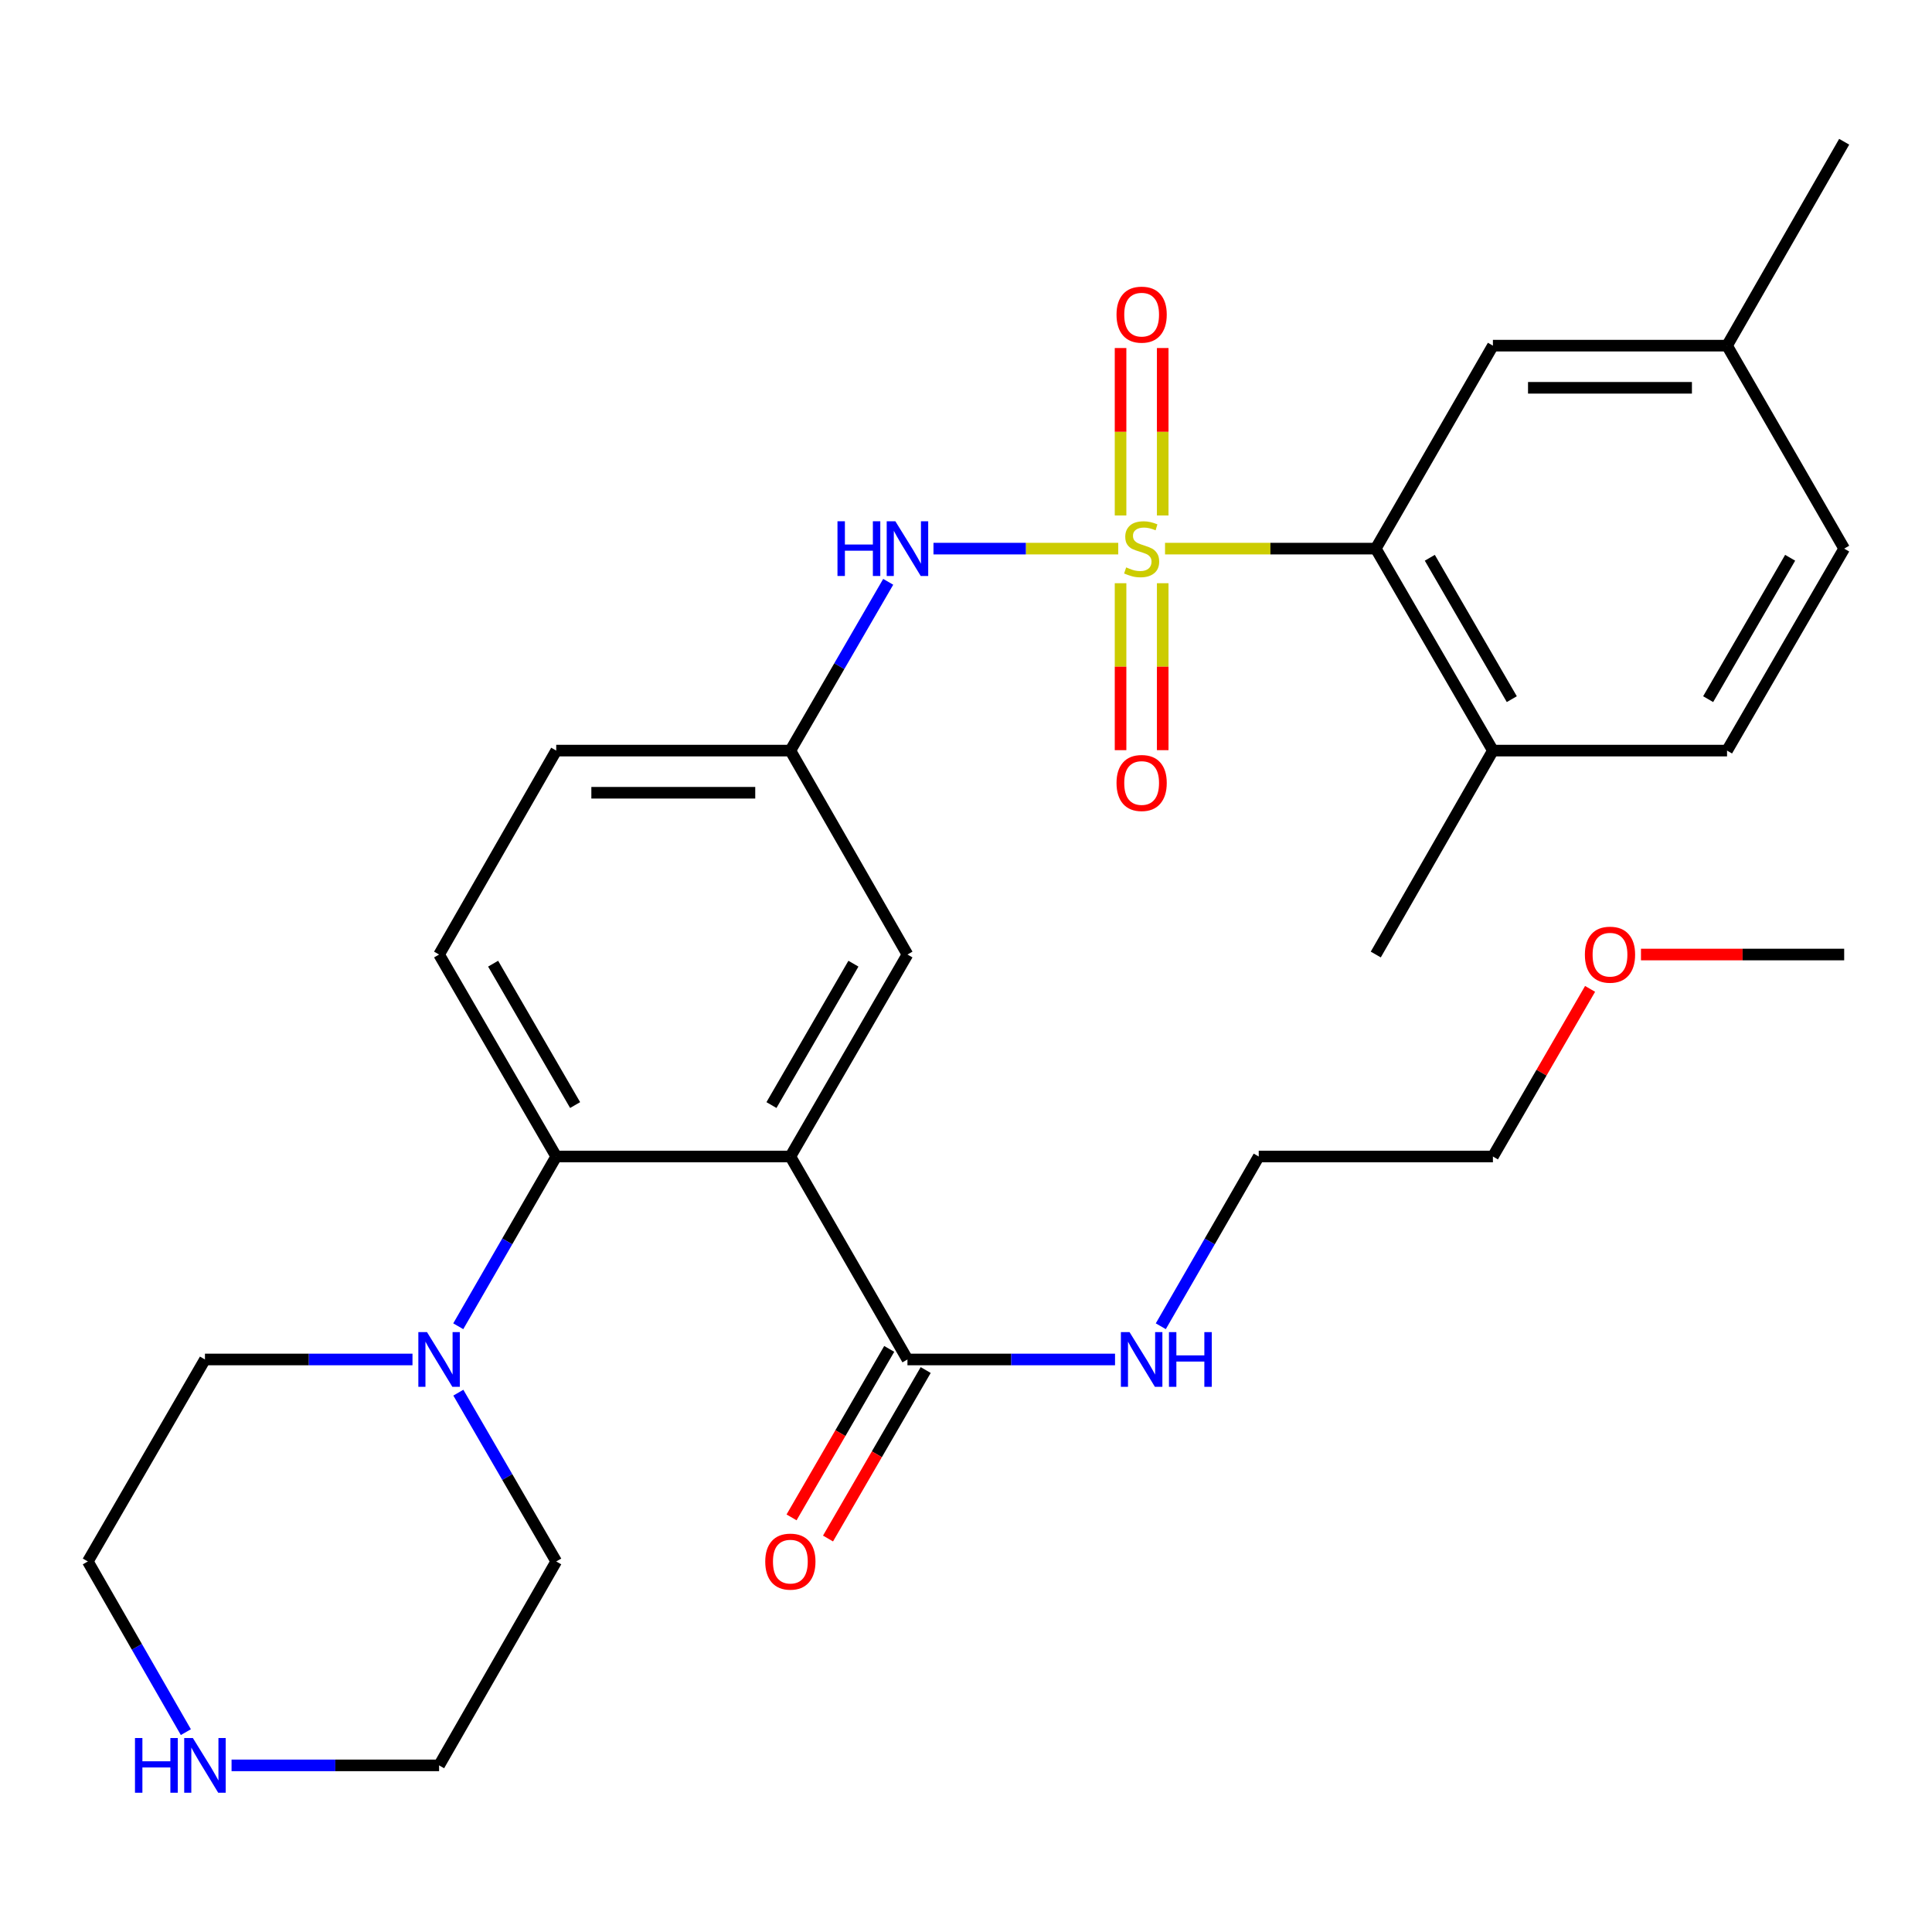 <?xml version='1.0' encoding='iso-8859-1'?>
<svg version='1.1' baseProfile='full'
              xmlns='http://www.w3.org/2000/svg'
                      xmlns:rdkit='http://www.rdkit.org/xml'
                      xmlns:xlink='http://www.w3.org/1999/xlink'
                  xml:space='preserve'
width='1000px' height='1000px' viewBox='0 0 1000 1000'>
<!-- END OF HEADER -->
<rect style='opacity:1.0;fill:#FFFFFF;stroke:none' width='1000' height='1000' x='0' y='0'> </rect>
<path class='bond-2' d='M 603.019,283.964 L 657.558,283.964' style='fill:none;fill-rule:evenodd;stroke:#CCCC00;stroke-width:6px;stroke-linecap:butt;stroke-linejoin:miter;stroke-opacity:1' />
<path class='bond-2' d='M 657.558,283.964 L 712.097,283.964' style='fill:none;fill-rule:evenodd;stroke:#000000;stroke-width:6px;stroke-linecap:butt;stroke-linejoin:miter;stroke-opacity:1' />
<path class='bond-3' d='M 578.799,283.964 L 530.982,283.964' style='fill:none;fill-rule:evenodd;stroke:#CCCC00;stroke-width:6px;stroke-linecap:butt;stroke-linejoin:miter;stroke-opacity:1' />
<path class='bond-3' d='M 530.982,283.964 L 483.165,283.964' style='fill:none;fill-rule:evenodd;stroke:#0000FF;stroke-width:6px;stroke-linecap:butt;stroke-linejoin:miter;stroke-opacity:1' />
<path class='bond-6' d='M 580,301.874 L 580,345.08' style='fill:none;fill-rule:evenodd;stroke:#CCCC00;stroke-width:6px;stroke-linecap:butt;stroke-linejoin:miter;stroke-opacity:1' />
<path class='bond-6' d='M 580,345.08 L 580,388.285' style='fill:none;fill-rule:evenodd;stroke:#FF0000;stroke-width:6px;stroke-linecap:butt;stroke-linejoin:miter;stroke-opacity:1' />
<path class='bond-6' d='M 601.818,301.874 L 601.818,345.08' style='fill:none;fill-rule:evenodd;stroke:#CCCC00;stroke-width:6px;stroke-linecap:butt;stroke-linejoin:miter;stroke-opacity:1' />
<path class='bond-6' d='M 601.818,345.08 L 601.818,388.285' style='fill:none;fill-rule:evenodd;stroke:#FF0000;stroke-width:6px;stroke-linecap:butt;stroke-linejoin:miter;stroke-opacity:1' />
<path class='bond-7' d='M 601.818,266.814 L 601.818,223.475' style='fill:none;fill-rule:evenodd;stroke:#CCCC00;stroke-width:6px;stroke-linecap:butt;stroke-linejoin:miter;stroke-opacity:1' />
<path class='bond-7' d='M 601.818,223.475 L 601.818,180.137' style='fill:none;fill-rule:evenodd;stroke:#FF0000;stroke-width:6px;stroke-linecap:butt;stroke-linejoin:miter;stroke-opacity:1' />
<path class='bond-7' d='M 580,266.814 L 580,223.475' style='fill:none;fill-rule:evenodd;stroke:#CCCC00;stroke-width:6px;stroke-linecap:butt;stroke-linejoin:miter;stroke-opacity:1' />
<path class='bond-7' d='M 580,223.475 L 580,180.137' style='fill:none;fill-rule:evenodd;stroke:#FF0000;stroke-width:6px;stroke-linecap:butt;stroke-linejoin:miter;stroke-opacity:1' />
<path class='bond-0' d='M 409.091,598.606 L 469.697,494.061' style='fill:none;fill-rule:evenodd;stroke:#000000;stroke-width:6px;stroke-linecap:butt;stroke-linejoin:miter;stroke-opacity:1' />
<path class='bond-0' d='M 399.306,571.982 L 441.73,498.8' style='fill:none;fill-rule:evenodd;stroke:#000000;stroke-width:6px;stroke-linecap:butt;stroke-linejoin:miter;stroke-opacity:1' />
<path class='bond-4' d='M 409.091,598.606 L 469.697,703.661' style='fill:none;fill-rule:evenodd;stroke:#000000;stroke-width:6px;stroke-linecap:butt;stroke-linejoin:miter;stroke-opacity:1' />
<path class='bond-31' d='M 409.091,598.606 L 287.903,598.606' style='fill:none;fill-rule:evenodd;stroke:#000000;stroke-width:6px;stroke-linecap:butt;stroke-linejoin:miter;stroke-opacity:1' />
<path class='bond-1' d='M 287.903,598.606 L 227.273,494.061' style='fill:none;fill-rule:evenodd;stroke:#000000;stroke-width:6px;stroke-linecap:butt;stroke-linejoin:miter;stroke-opacity:1' />
<path class='bond-1' d='M 297.682,571.978 L 255.241,498.797' style='fill:none;fill-rule:evenodd;stroke:#000000;stroke-width:6px;stroke-linecap:butt;stroke-linejoin:miter;stroke-opacity:1' />
<path class='bond-5' d='M 287.903,598.606 L 262.549,642.537' style='fill:none;fill-rule:evenodd;stroke:#000000;stroke-width:6px;stroke-linecap:butt;stroke-linejoin:miter;stroke-opacity:1' />
<path class='bond-5' d='M 262.549,642.537 L 237.195,686.468' style='fill:none;fill-rule:evenodd;stroke:#0000FF;stroke-width:6px;stroke-linecap:butt;stroke-linejoin:miter;stroke-opacity:1' />
<path class='bond-11' d='M 712.097,283.964 L 772.727,388.509' style='fill:none;fill-rule:evenodd;stroke:#000000;stroke-width:6px;stroke-linecap:butt;stroke-linejoin:miter;stroke-opacity:1' />
<path class='bond-11' d='M 740.065,288.7 L 782.507,361.882' style='fill:none;fill-rule:evenodd;stroke:#000000;stroke-width:6px;stroke-linecap:butt;stroke-linejoin:miter;stroke-opacity:1' />
<path class='bond-12' d='M 712.097,283.964 L 772.727,178.909' style='fill:none;fill-rule:evenodd;stroke:#000000;stroke-width:6px;stroke-linecap:butt;stroke-linejoin:miter;stroke-opacity:1' />
<path class='bond-10' d='M 459.737,301.145 L 434.414,344.827' style='fill:none;fill-rule:evenodd;stroke:#0000FF;stroke-width:6px;stroke-linecap:butt;stroke-linejoin:miter;stroke-opacity:1' />
<path class='bond-10' d='M 434.414,344.827 L 409.091,388.509' style='fill:none;fill-rule:evenodd;stroke:#000000;stroke-width:6px;stroke-linecap:butt;stroke-linejoin:miter;stroke-opacity:1' />
<path class='bond-14' d='M 460.259,698.189 L 434.982,741.792' style='fill:none;fill-rule:evenodd;stroke:#000000;stroke-width:6px;stroke-linecap:butt;stroke-linejoin:miter;stroke-opacity:1' />
<path class='bond-14' d='M 434.982,741.792 L 409.706,785.394' style='fill:none;fill-rule:evenodd;stroke:#FF0000;stroke-width:6px;stroke-linecap:butt;stroke-linejoin:miter;stroke-opacity:1' />
<path class='bond-14' d='M 479.135,709.132 L 453.858,752.734' style='fill:none;fill-rule:evenodd;stroke:#000000;stroke-width:6px;stroke-linecap:butt;stroke-linejoin:miter;stroke-opacity:1' />
<path class='bond-14' d='M 453.858,752.734 L 428.582,796.336' style='fill:none;fill-rule:evenodd;stroke:#FF0000;stroke-width:6px;stroke-linecap:butt;stroke-linejoin:miter;stroke-opacity:1' />
<path class='bond-15' d='M 469.697,703.661 L 523.418,703.661' style='fill:none;fill-rule:evenodd;stroke:#000000;stroke-width:6px;stroke-linecap:butt;stroke-linejoin:miter;stroke-opacity:1' />
<path class='bond-15' d='M 523.418,703.661 L 577.139,703.661' style='fill:none;fill-rule:evenodd;stroke:#0000FF;stroke-width:6px;stroke-linecap:butt;stroke-linejoin:miter;stroke-opacity:1' />
<path class='bond-20' d='M 213.503,703.661 L 159.794,703.661' style='fill:none;fill-rule:evenodd;stroke:#0000FF;stroke-width:6px;stroke-linecap:butt;stroke-linejoin:miter;stroke-opacity:1' />
<path class='bond-20' d='M 159.794,703.661 L 106.085,703.661' style='fill:none;fill-rule:evenodd;stroke:#000000;stroke-width:6px;stroke-linecap:butt;stroke-linejoin:miter;stroke-opacity:1' />
<path class='bond-21' d='M 237.237,720.842 L 262.57,764.524' style='fill:none;fill-rule:evenodd;stroke:#0000FF;stroke-width:6px;stroke-linecap:butt;stroke-linejoin:miter;stroke-opacity:1' />
<path class='bond-21' d='M 262.57,764.524 L 287.903,808.206' style='fill:none;fill-rule:evenodd;stroke:#000000;stroke-width:6px;stroke-linecap:butt;stroke-linejoin:miter;stroke-opacity:1' />
<path class='bond-8' d='M 469.697,494.061 L 409.091,388.509' style='fill:none;fill-rule:evenodd;stroke:#000000;stroke-width:6px;stroke-linecap:butt;stroke-linejoin:miter;stroke-opacity:1' />
<path class='bond-9' d='M 227.273,494.061 L 287.903,388.509' style='fill:none;fill-rule:evenodd;stroke:#000000;stroke-width:6px;stroke-linecap:butt;stroke-linejoin:miter;stroke-opacity:1' />
<path class='bond-17' d='M 409.091,388.509 L 287.903,388.509' style='fill:none;fill-rule:evenodd;stroke:#000000;stroke-width:6px;stroke-linecap:butt;stroke-linejoin:miter;stroke-opacity:1' />
<path class='bond-17' d='M 390.913,410.327 L 306.081,410.327' style='fill:none;fill-rule:evenodd;stroke:#000000;stroke-width:6px;stroke-linecap:butt;stroke-linejoin:miter;stroke-opacity:1' />
<path class='bond-16' d='M 772.727,388.509 L 893.915,388.509' style='fill:none;fill-rule:evenodd;stroke:#000000;stroke-width:6px;stroke-linecap:butt;stroke-linejoin:miter;stroke-opacity:1' />
<path class='bond-25' d='M 772.727,388.509 L 712.097,494.061' style='fill:none;fill-rule:evenodd;stroke:#000000;stroke-width:6px;stroke-linecap:butt;stroke-linejoin:miter;stroke-opacity:1' />
<path class='bond-18' d='M 772.727,178.909 L 893.915,178.909' style='fill:none;fill-rule:evenodd;stroke:#000000;stroke-width:6px;stroke-linecap:butt;stroke-linejoin:miter;stroke-opacity:1' />
<path class='bond-18' d='M 790.905,200.727 L 875.737,200.727' style='fill:none;fill-rule:evenodd;stroke:#000000;stroke-width:6px;stroke-linecap:butt;stroke-linejoin:miter;stroke-opacity:1' />
<path class='bond-13' d='M 119.855,913.758 L 173.564,913.758' style='fill:none;fill-rule:evenodd;stroke:#0000FF;stroke-width:6px;stroke-linecap:butt;stroke-linejoin:miter;stroke-opacity:1' />
<path class='bond-13' d='M 173.564,913.758 L 227.273,913.758' style='fill:none;fill-rule:evenodd;stroke:#000000;stroke-width:6px;stroke-linecap:butt;stroke-linejoin:miter;stroke-opacity:1' />
<path class='bond-32' d='M 96.203,896.554 L 70.829,852.38' style='fill:none;fill-rule:evenodd;stroke:#0000FF;stroke-width:6px;stroke-linecap:butt;stroke-linejoin:miter;stroke-opacity:1' />
<path class='bond-32' d='M 70.829,852.38 L 45.455,808.206' style='fill:none;fill-rule:evenodd;stroke:#000000;stroke-width:6px;stroke-linecap:butt;stroke-linejoin:miter;stroke-opacity:1' />
<path class='bond-26' d='M 600.827,686.469 L 626.171,642.537' style='fill:none;fill-rule:evenodd;stroke:#0000FF;stroke-width:6px;stroke-linecap:butt;stroke-linejoin:miter;stroke-opacity:1' />
<path class='bond-26' d='M 626.171,642.537 L 651.515,598.606' style='fill:none;fill-rule:evenodd;stroke:#000000;stroke-width:6px;stroke-linecap:butt;stroke-linejoin:miter;stroke-opacity:1' />
<path class='bond-30' d='M 893.915,388.509 L 954.545,283.964' style='fill:none;fill-rule:evenodd;stroke:#000000;stroke-width:6px;stroke-linecap:butt;stroke-linejoin:miter;stroke-opacity:1' />
<path class='bond-30' d='M 884.136,361.882 L 926.577,288.7' style='fill:none;fill-rule:evenodd;stroke:#000000;stroke-width:6px;stroke-linecap:butt;stroke-linejoin:miter;stroke-opacity:1' />
<path class='bond-19' d='M 893.915,178.909 L 954.545,283.964' style='fill:none;fill-rule:evenodd;stroke:#000000;stroke-width:6px;stroke-linecap:butt;stroke-linejoin:miter;stroke-opacity:1' />
<path class='bond-27' d='M 893.915,178.909 L 954.545,73.37' style='fill:none;fill-rule:evenodd;stroke:#000000;stroke-width:6px;stroke-linecap:butt;stroke-linejoin:miter;stroke-opacity:1' />
<path class='bond-23' d='M 106.085,703.661 L 45.455,808.206' style='fill:none;fill-rule:evenodd;stroke:#000000;stroke-width:6px;stroke-linecap:butt;stroke-linejoin:miter;stroke-opacity:1' />
<path class='bond-22' d='M 287.903,808.206 L 227.273,913.758' style='fill:none;fill-rule:evenodd;stroke:#000000;stroke-width:6px;stroke-linecap:butt;stroke-linejoin:miter;stroke-opacity:1' />
<path class='bond-24' d='M 823.025,511.842 L 797.876,555.224' style='fill:none;fill-rule:evenodd;stroke:#FF0000;stroke-width:6px;stroke-linecap:butt;stroke-linejoin:miter;stroke-opacity:1' />
<path class='bond-24' d='M 797.876,555.224 L 772.727,598.606' style='fill:none;fill-rule:evenodd;stroke:#000000;stroke-width:6px;stroke-linecap:butt;stroke-linejoin:miter;stroke-opacity:1' />
<path class='bond-29' d='M 849.364,494.061 L 901.955,494.061' style='fill:none;fill-rule:evenodd;stroke:#FF0000;stroke-width:6px;stroke-linecap:butt;stroke-linejoin:miter;stroke-opacity:1' />
<path class='bond-29' d='M 901.955,494.061 L 954.545,494.061' style='fill:none;fill-rule:evenodd;stroke:#000000;stroke-width:6px;stroke-linecap:butt;stroke-linejoin:miter;stroke-opacity:1' />
<path class='bond-28' d='M 651.515,598.606 L 772.727,598.606' style='fill:none;fill-rule:evenodd;stroke:#000000;stroke-width:6px;stroke-linecap:butt;stroke-linejoin:miter;stroke-opacity:1' />
<path  class='atom-0' d='M 582.909 293.684
Q 583.229 293.804, 584.549 294.364
Q 585.869 294.924, 587.309 295.284
Q 588.789 295.604, 590.229 295.604
Q 592.909 295.604, 594.469 294.324
Q 596.029 293.004, 596.029 290.724
Q 596.029 289.164, 595.229 288.204
Q 594.469 287.244, 593.269 286.724
Q 592.069 286.204, 590.069 285.604
Q 587.549 284.844, 586.029 284.124
Q 584.549 283.404, 583.469 281.884
Q 582.429 280.364, 582.429 277.804
Q 582.429 274.244, 584.829 272.044
Q 587.269 269.844, 592.069 269.844
Q 595.349 269.844, 599.069 271.404
L 598.149 274.484
Q 594.749 273.084, 592.189 273.084
Q 589.429 273.084, 587.909 274.244
Q 586.389 275.364, 586.429 277.324
Q 586.429 278.844, 587.189 279.764
Q 587.989 280.684, 589.109 281.204
Q 590.269 281.724, 592.189 282.324
Q 594.749 283.124, 596.269 283.924
Q 597.789 284.724, 598.869 286.364
Q 599.989 287.964, 599.989 290.724
Q 599.989 294.644, 597.349 296.764
Q 594.749 298.844, 590.389 298.844
Q 587.869 298.844, 585.949 298.284
Q 584.069 297.764, 581.829 296.844
L 582.909 293.684
' fill='#CCCC00'/>
<path  class='atom-4' d='M 433.477 269.804
L 437.317 269.804
L 437.317 281.844
L 451.797 281.844
L 451.797 269.804
L 455.637 269.804
L 455.637 298.124
L 451.797 298.124
L 451.797 285.044
L 437.317 285.044
L 437.317 298.124
L 433.477 298.124
L 433.477 269.804
' fill='#0000FF'/>
<path  class='atom-4' d='M 463.437 269.804
L 472.717 284.804
Q 473.637 286.284, 475.117 288.964
Q 476.597 291.644, 476.677 291.804
L 476.677 269.804
L 480.437 269.804
L 480.437 298.124
L 476.557 298.124
L 466.597 281.724
Q 465.437 279.804, 464.197 277.604
Q 462.997 275.404, 462.637 274.724
L 462.637 298.124
L 458.957 298.124
L 458.957 269.804
L 463.437 269.804
' fill='#0000FF'/>
<path  class='atom-6' d='M 221.013 689.501
L 230.293 704.501
Q 231.213 705.981, 232.693 708.661
Q 234.173 711.341, 234.253 711.501
L 234.253 689.501
L 238.013 689.501
L 238.013 717.821
L 234.133 717.821
L 224.173 701.421
Q 223.013 699.501, 221.773 697.301
Q 220.573 695.101, 220.213 694.421
L 220.213 717.821
L 216.533 717.821
L 216.533 689.501
L 221.013 689.501
' fill='#0000FF'/>
<path  class='atom-7' d='M 577.909 405.268
Q 577.909 398.468, 581.269 394.668
Q 584.629 390.868, 590.909 390.868
Q 597.189 390.868, 600.549 394.668
Q 603.909 398.468, 603.909 405.268
Q 603.909 412.148, 600.509 416.068
Q 597.109 419.948, 590.909 419.948
Q 584.669 419.948, 581.269 416.068
Q 577.909 412.188, 577.909 405.268
M 590.909 416.748
Q 595.229 416.748, 597.549 413.868
Q 599.909 410.948, 599.909 405.268
Q 599.909 399.708, 597.549 396.908
Q 595.229 394.068, 590.909 394.068
Q 586.589 394.068, 584.229 396.868
Q 581.909 399.668, 581.909 405.268
Q 581.909 410.988, 584.229 413.868
Q 586.589 416.748, 590.909 416.748
' fill='#FF0000'/>
<path  class='atom-8' d='M 577.909 162.856
Q 577.909 156.056, 581.269 152.256
Q 584.629 148.456, 590.909 148.456
Q 597.189 148.456, 600.549 152.256
Q 603.909 156.056, 603.909 162.856
Q 603.909 169.736, 600.509 173.656
Q 597.109 177.536, 590.909 177.536
Q 584.669 177.536, 581.269 173.656
Q 577.909 169.776, 577.909 162.856
M 590.909 174.336
Q 595.229 174.336, 597.549 171.456
Q 599.909 168.536, 599.909 162.856
Q 599.909 157.296, 597.549 154.496
Q 595.229 151.656, 590.909 151.656
Q 586.589 151.656, 584.229 154.456
Q 581.909 157.256, 581.909 162.856
Q 581.909 168.576, 584.229 171.456
Q 586.589 174.336, 590.909 174.336
' fill='#FF0000'/>
<path  class='atom-14' d='M 69.865 899.598
L 73.705 899.598
L 73.705 911.638
L 88.185 911.638
L 88.185 899.598
L 92.025 899.598
L 92.025 927.918
L 88.185 927.918
L 88.185 914.838
L 73.705 914.838
L 73.705 927.918
L 69.865 927.918
L 69.865 899.598
' fill='#0000FF'/>
<path  class='atom-14' d='M 99.825 899.598
L 109.105 914.598
Q 110.025 916.078, 111.505 918.758
Q 112.985 921.438, 113.065 921.598
L 113.065 899.598
L 116.825 899.598
L 116.825 927.918
L 112.945 927.918
L 102.985 911.518
Q 101.825 909.598, 100.585 907.398
Q 99.385 905.198, 99.025 904.518
L 99.025 927.918
L 95.345 927.918
L 95.345 899.598
L 99.825 899.598
' fill='#0000FF'/>
<path  class='atom-15' d='M 396.091 808.286
Q 396.091 801.486, 399.451 797.686
Q 402.811 793.886, 409.091 793.886
Q 415.371 793.886, 418.731 797.686
Q 422.091 801.486, 422.091 808.286
Q 422.091 815.166, 418.691 819.086
Q 415.291 822.966, 409.091 822.966
Q 402.851 822.966, 399.451 819.086
Q 396.091 815.206, 396.091 808.286
M 409.091 819.766
Q 413.411 819.766, 415.731 816.886
Q 418.091 813.966, 418.091 808.286
Q 418.091 802.726, 415.731 799.926
Q 413.411 797.086, 409.091 797.086
Q 404.771 797.086, 402.411 799.886
Q 400.091 802.686, 400.091 808.286
Q 400.091 814.006, 402.411 816.886
Q 404.771 819.766, 409.091 819.766
' fill='#FF0000'/>
<path  class='atom-16' d='M 584.649 689.501
L 593.929 704.501
Q 594.849 705.981, 596.329 708.661
Q 597.809 711.341, 597.889 711.501
L 597.889 689.501
L 601.649 689.501
L 601.649 717.821
L 597.769 717.821
L 587.809 701.421
Q 586.649 699.501, 585.409 697.301
Q 584.209 695.101, 583.849 694.421
L 583.849 717.821
L 580.169 717.821
L 580.169 689.501
L 584.649 689.501
' fill='#0000FF'/>
<path  class='atom-16' d='M 605.049 689.501
L 608.889 689.501
L 608.889 701.541
L 623.369 701.541
L 623.369 689.501
L 627.209 689.501
L 627.209 717.821
L 623.369 717.821
L 623.369 704.741
L 608.889 704.741
L 608.889 717.821
L 605.049 717.821
L 605.049 689.501
' fill='#0000FF'/>
<path  class='atom-25' d='M 820.333 494.141
Q 820.333 487.341, 823.693 483.541
Q 827.053 479.741, 833.333 479.741
Q 839.613 479.741, 842.973 483.541
Q 846.333 487.341, 846.333 494.141
Q 846.333 501.021, 842.933 504.941
Q 839.533 508.821, 833.333 508.821
Q 827.093 508.821, 823.693 504.941
Q 820.333 501.061, 820.333 494.141
M 833.333 505.621
Q 837.653 505.621, 839.973 502.741
Q 842.333 499.821, 842.333 494.141
Q 842.333 488.581, 839.973 485.781
Q 837.653 482.941, 833.333 482.941
Q 829.013 482.941, 826.653 485.741
Q 824.333 488.541, 824.333 494.141
Q 824.333 499.861, 826.653 502.741
Q 829.013 505.621, 833.333 505.621
' fill='#FF0000'/>
</svg>
